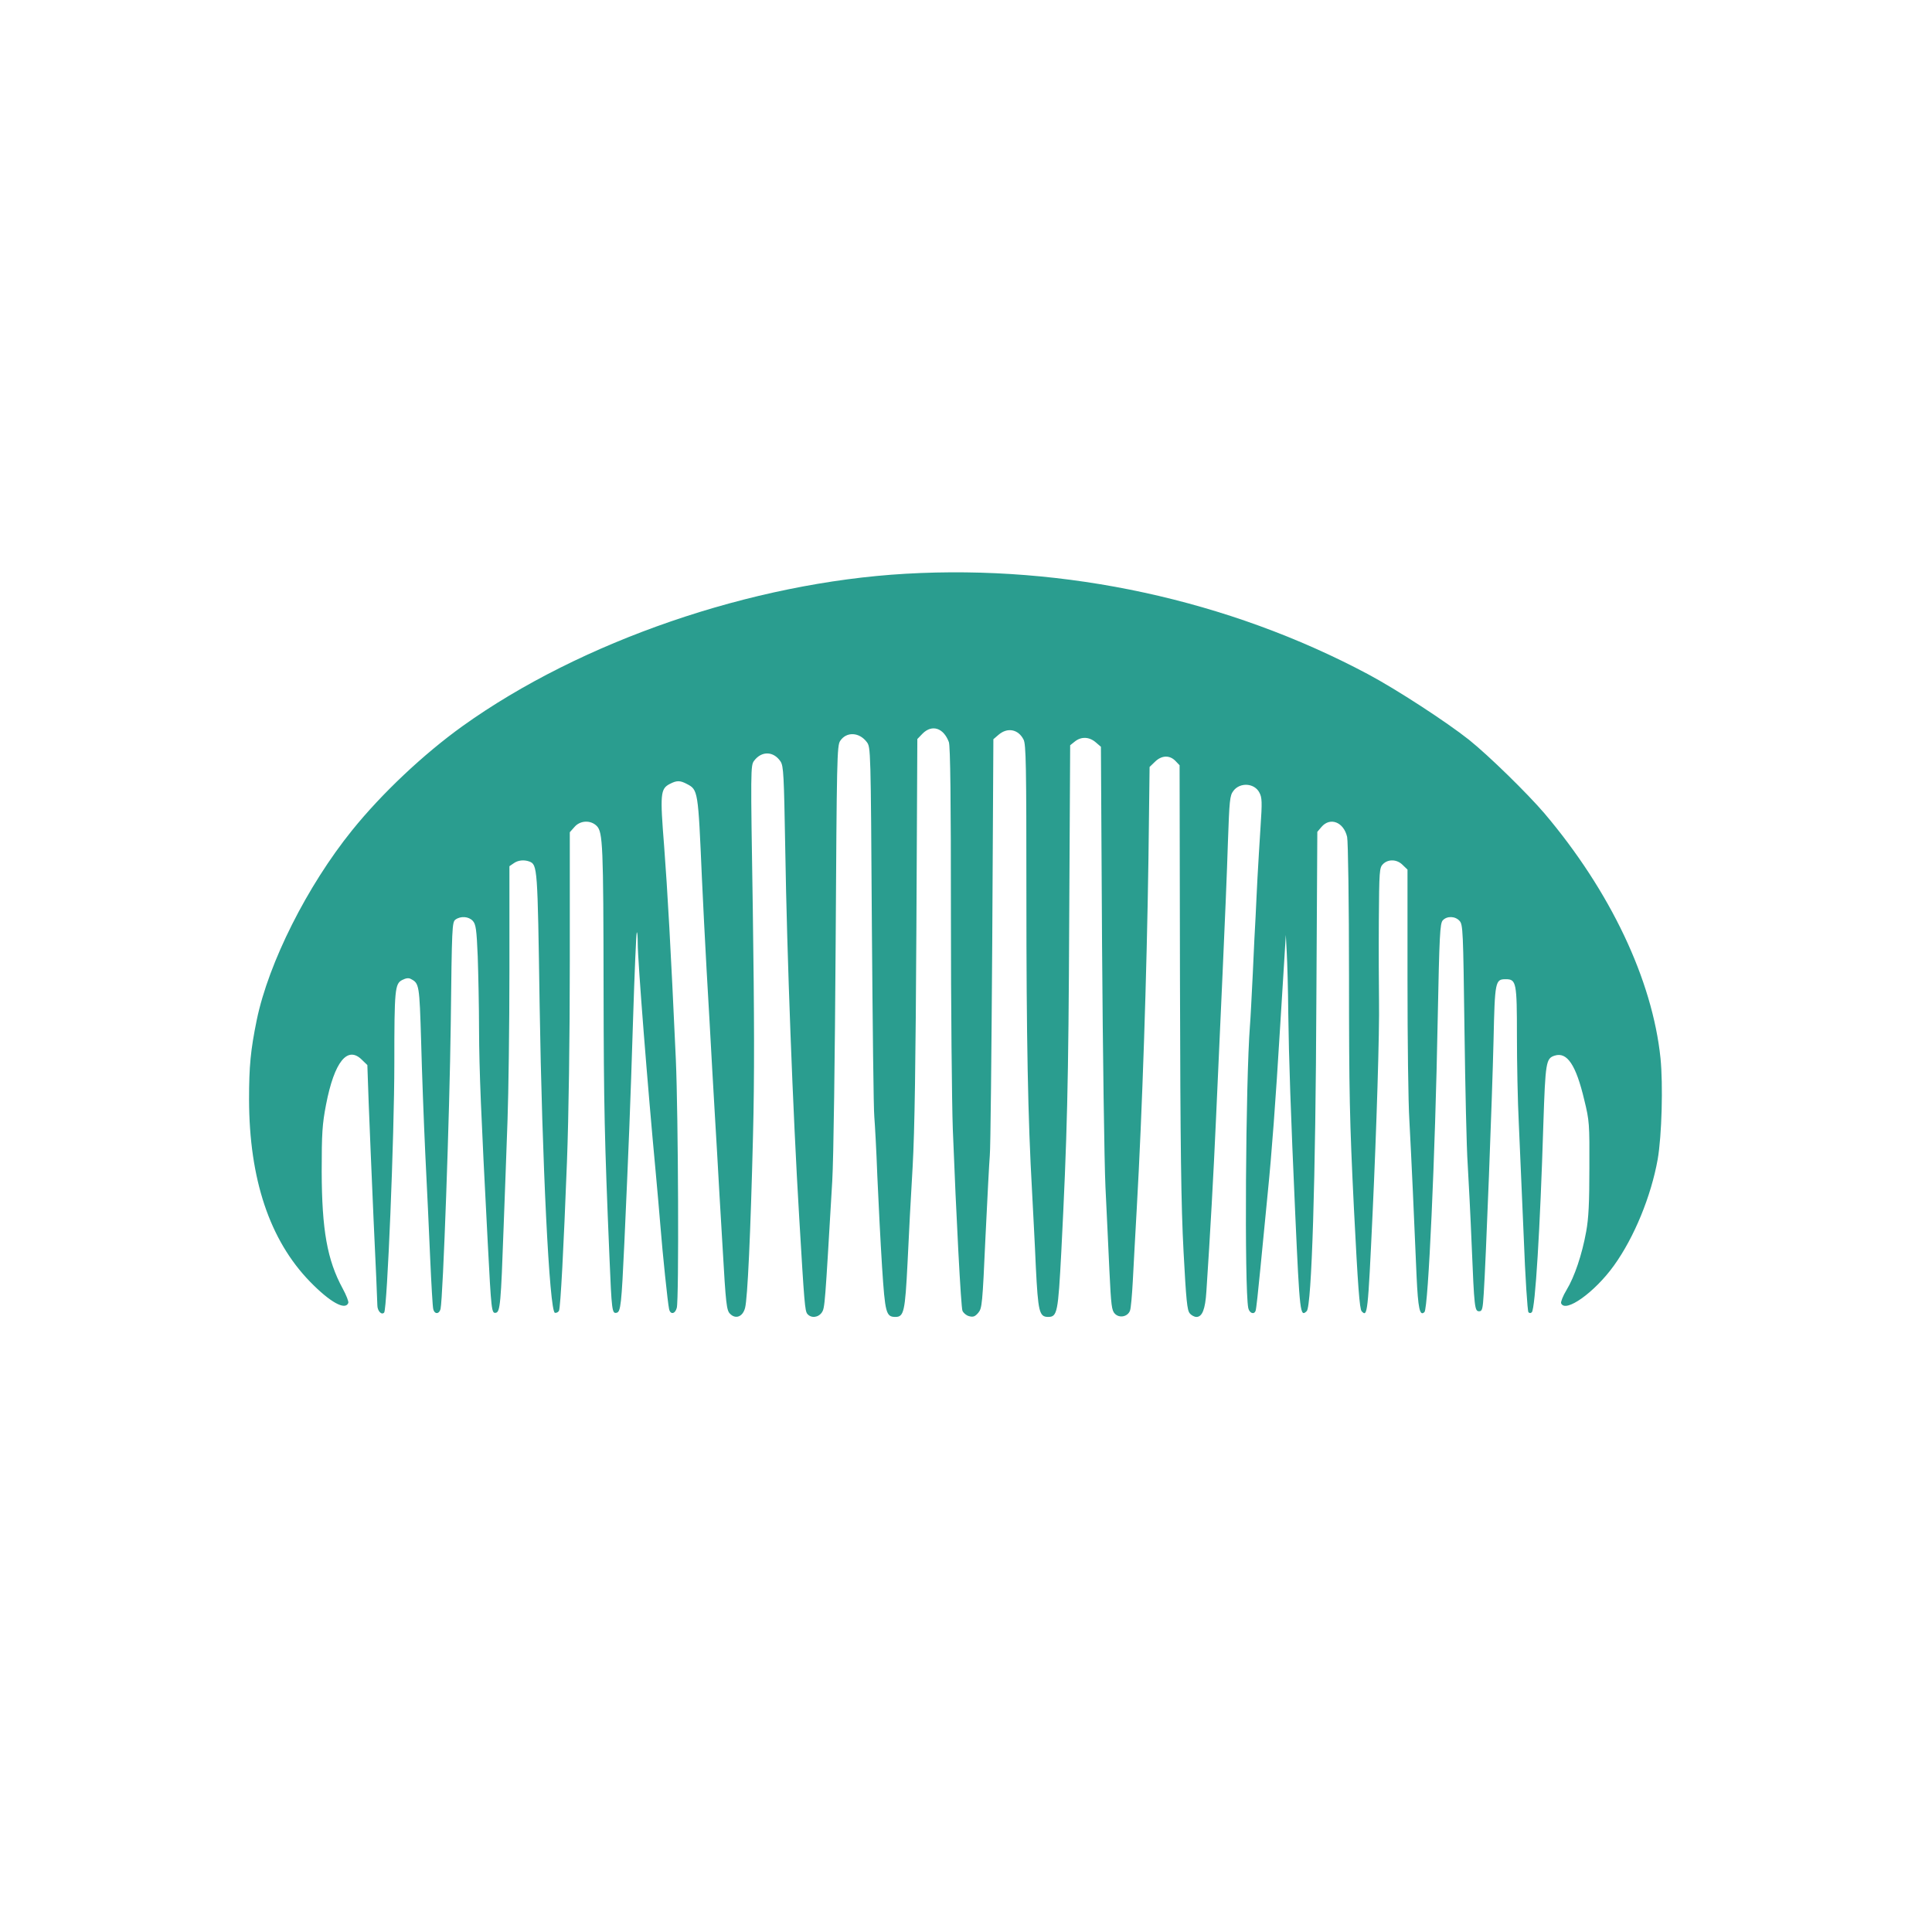 <?xml version="1.0" standalone="no"?>
<!DOCTYPE svg PUBLIC "-//W3C//DTD SVG 20010904//EN"
 "http://www.w3.org/TR/2001/REC-SVG-20010904/DTD/svg10.dtd">
<svg version="1.0" xmlns="http://www.w3.org/2000/svg"
 width="1024pt" height="1024pt" viewBox="0 0 1024 1024"
 preserveAspectRatio="xMidYMid meet">

<g transform="translate(0,1024) scale(0.1,-0.1)"
fill="#2A9D8F" stroke="none">
<path d="M4800 7199 c-816 -47 -1721 -358 -2349 -808 -206 -148 -427 -356
-585 -552 -238 -295 -442 -701 -505 -1004 -33 -161 -41 -246 -41 -423 1 -421
109 -745 323 -965 106 -109 187 -154 203 -113 3 7 -11 42 -30 77 -82 151 -110
310 -111 619 0 204 3 251 23 355 44 228 114 315 191 237 l28 -27 7 -200 c4
-110 16 -389 26 -620 11 -231 20 -435 20 -453 0 -30 22 -54 36 -39 16 16 54
935 54 1322 0 393 3 421 42 441 20 10 34 12 46 5 44 -23 45 -31 54 -329 4
-158 14 -426 22 -597 9 -170 20 -420 26 -555 6 -135 13 -255 16 -267 6 -30 32
-30 39 0 13 59 48 1031 54 1510 6 518 7 539 25 553 28 20 70 17 92 -7 16 -18
20 -44 26 -188 3 -91 7 -267 7 -391 1 -215 10 -439 46 -1125 19 -364 20 -377
43 -373 23 4 27 53 41 448 7 179 16 438 21 575 5 138 10 496 10 797 l0 547 22
15 c23 17 55 20 83 10 44 -17 44 -27 55 -756 13 -834 52 -1630 81 -1636 9 -2
19 4 22 12 8 21 24 322 42 790 9 241 15 648 15 1067 l0 678 24 27 c30 36 86
39 119 6 32 -33 35 -102 36 -862 1 -627 5 -801 31 -1420 12 -290 14 -303 38
-298 22 4 26 46 41 368 23 509 32 728 46 1179 8 255 17 466 20 469 3 3 5 -23
5 -57 0 -95 53 -765 95 -1211 8 -85 19 -213 25 -285 12 -152 39 -410 46 -442
6 -32 32 -29 41 5 12 43 8 1018 -5 1317 -27 594 -44 891 -62 1130 -22 277 -20
304 30 330 37 19 54 19 90 0 60 -31 60 -34 80 -495 6 -129 17 -350 25 -490 8
-140 22 -379 30 -530 9 -151 20 -351 26 -445 5 -93 18 -318 29 -499 17 -299
21 -331 39 -349 30 -31 68 -16 80 31 13 49 29 387 42 912 8 311 7 631 -1 1194
-12 753 -12 769 7 794 40 53 103 51 140 -4 16 -25 18 -70 25 -468 9 -560 40
-1387 74 -1951 27 -454 30 -493 43 -509 20 -24 58 -20 77 8 16 25 16 33 55
696 7 119 14 646 18 1255 6 981 7 1053 24 1078 33 50 101 47 141 -6 21 -28 21
-33 27 -975 4 -521 9 -976 13 -1012 3 -36 11 -177 16 -315 6 -137 17 -353 25
-479 16 -246 21 -266 71 -266 45 0 51 29 64 285 6 132 18 362 27 510 11 194
16 553 20 1269 l5 999 28 29 c50 50 111 30 139 -45 8 -19 11 -312 11 -915 0
-488 5 -999 10 -1137 18 -464 43 -940 51 -962 5 -12 20 -25 35 -29 22 -6 32
-2 49 18 20 24 22 44 38 399 10 206 20 401 23 434 4 33 9 543 13 1133 l6 1074
28 24 c47 40 104 29 132 -26 13 -25 15 -134 15 -822 0 -762 8 -1187 30 -1573
5 -99 15 -279 20 -400 12 -237 18 -265 65 -265 49 0 53 23 70 345 31 612 38
881 42 1772 l5 913 25 20 c34 27 76 25 110 -4 l28 -24 6 -1049 c4 -576 12
-1154 18 -1283 6 -129 16 -329 21 -445 9 -185 12 -211 29 -228 24 -25 68 -16
80 16 5 12 11 83 15 157 4 74 13 248 21 385 29 510 53 1237 62 1855 l6 485 28
27 c35 35 78 37 109 5 l22 -23 2 -1135 c2 -896 6 -1199 19 -1443 14 -261 19
-311 33 -327 9 -11 25 -19 35 -19 31 0 47 40 53 135 20 299 38 622 51 915 8
184 24 533 35 775 11 242 24 551 28 688 8 226 10 250 29 275 35 47 112 42 138
-9 14 -26 15 -50 6 -182 -5 -84 -13 -204 -16 -267 -3 -63 -8 -155 -10 -205 -3
-49 -10 -187 -15 -305 -6 -118 -12 -242 -15 -275 -23 -299 -30 -1390 -9 -1498
6 -27 31 -37 39 -14 3 6 14 107 25 222 11 116 29 296 39 400 21 207 42 487 66
885 9 140 19 307 23 370 l7 115 5 -95 c3 -52 7 -196 8 -320 3 -239 13 -529 37
-1065 24 -530 26 -548 61 -514 26 27 47 693 51 1657 l5 883 22 26 c46 54 118
26 136 -53 5 -21 10 -354 10 -739 0 -617 3 -763 26 -1230 21 -413 30 -533 41
-545 31 -33 33 -16 58 520 21 450 37 966 34 1125 -1 77 -2 267 -1 423 2 267 3
283 22 302 28 28 75 26 105 -5 l25 -24 0 -583 c0 -321 4 -657 10 -748 10 -184
27 -553 38 -822 8 -174 17 -217 42 -192 20 20 57 832 70 1548 9 450 12 512 27
528 22 24 66 23 89 -3 18 -20 19 -50 26 -578 4 -306 11 -626 17 -711 5 -85 15
-276 21 -425 14 -340 16 -355 40 -355 16 0 19 12 24 93 11 163 45 1042 52
1342 7 316 9 325 65 325 56 0 59 -18 59 -300 0 -140 4 -349 10 -465 5 -115 17
-385 26 -600 8 -214 20 -394 25 -400 6 -6 12 -6 18 0 18 19 44 442 61 995 11
332 14 350 60 365 66 21 113 -49 157 -235 27 -110 28 -126 27 -360 0 -185 -4
-268 -17 -338 -22 -122 -62 -240 -104 -309 -19 -31 -31 -63 -29 -70 21 -55
178 57 280 199 108 150 197 368 232 563 22 126 29 396 15 536 -43 416 -266
886 -616 1299 -90 105 -293 304 -399 389 -120 95 -384 267 -536 348 -738 393
-1603 581 -2450 532z"/>
</g>
</svg>
